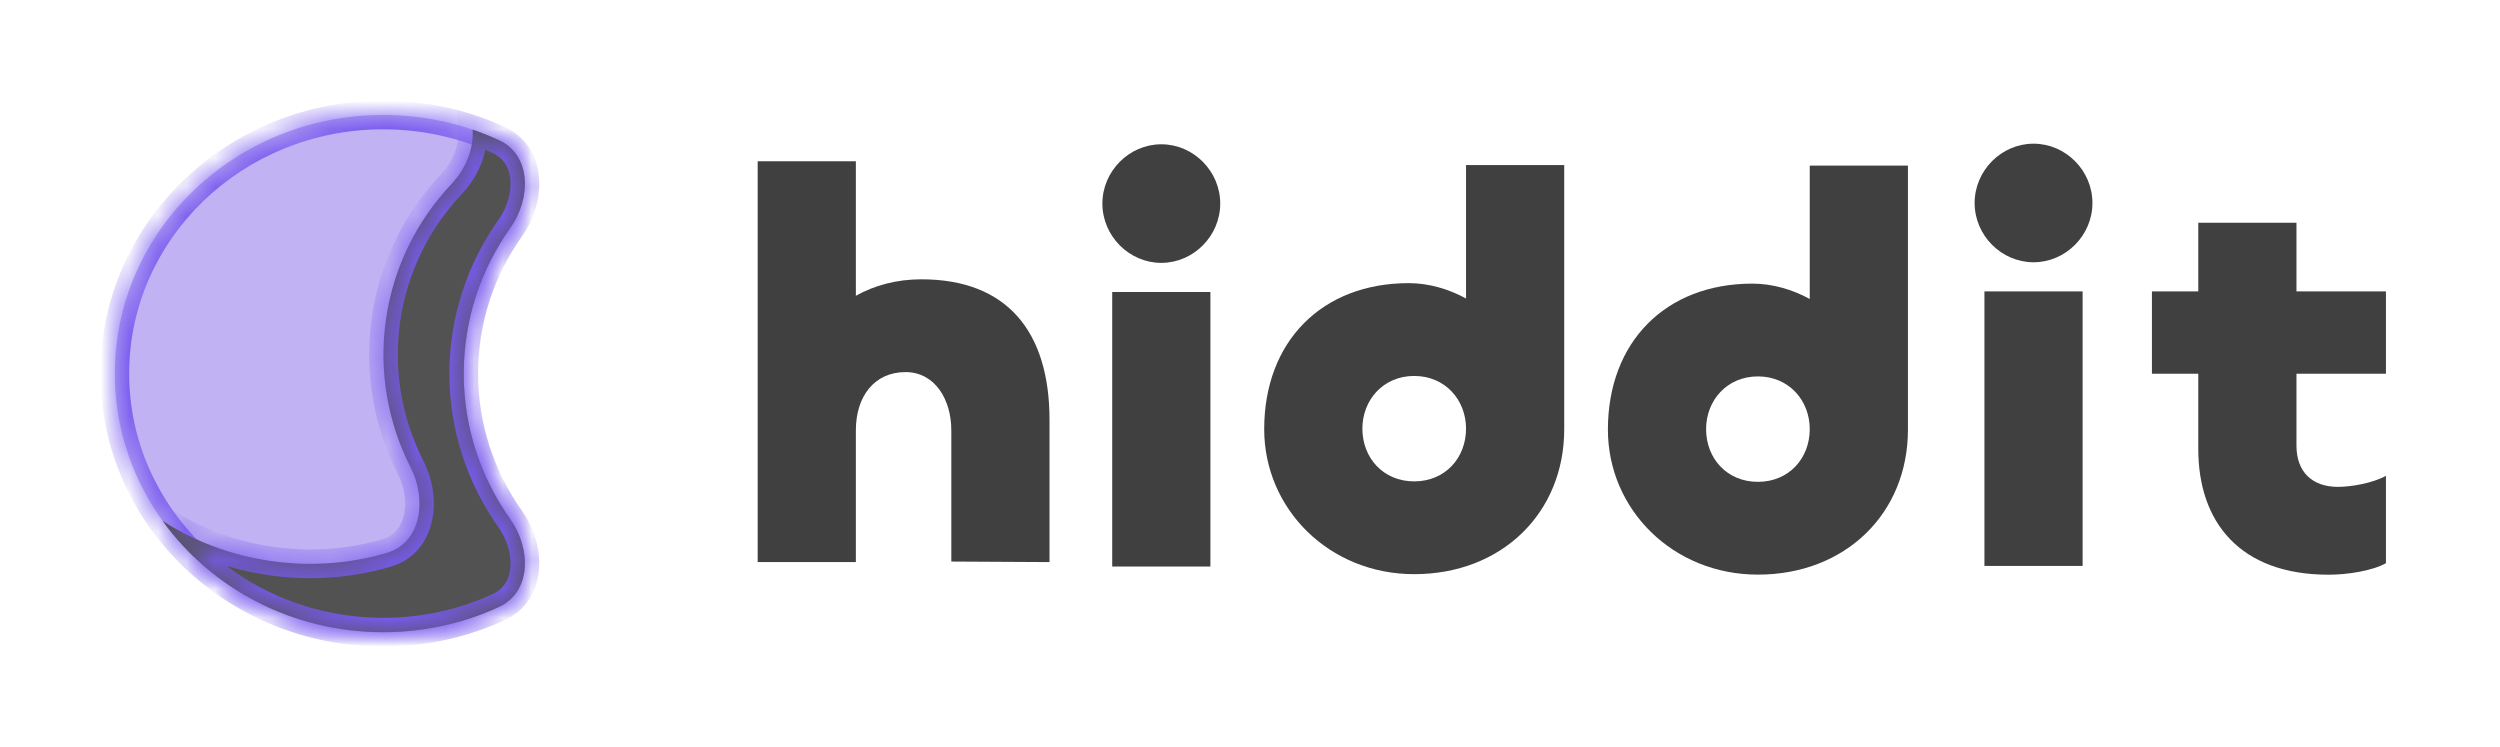 <svg width="87" height="26" viewBox="0 0 87 26" fill="none" xmlns="http://www.w3.org/2000/svg">
<path fill-rule="evenodd" clip-rule="evenodd" d="M17.358 4.875C18.5 5.401 18.486 6.905 17.759 7.931C16.736 9.375 16.138 11.12 16.138 13C16.138 14.88 16.736 16.625 17.759 18.069C18.486 19.095 18.5 20.599 17.358 21.125C16.14 21.686 14.776 22 13.336 22C8.178 22 3.996 17.971 3.996 13C3.996 8.029 8.178 4 13.336 4C14.776 4 16.14 4.314 17.358 4.875Z" fill="#C0B2F3"/>
<mask id="mask0_269_150290" style="mask-type:luminance" maskUnits="userSpaceOnUse" x="3" y="4" width="16" height="18">
<path fill-rule="evenodd" clip-rule="evenodd" d="M17.358 4.875C18.5 5.401 18.486 6.905 17.759 7.931C16.736 9.375 16.138 11.12 16.138 13C16.138 14.88 16.736 16.625 17.759 18.069C18.486 19.095 18.5 20.599 17.358 21.125C16.14 21.686 14.776 22 13.336 22C8.178 22 3.996 17.971 3.996 13C3.996 8.029 8.178 4 13.336 4C14.776 4 16.14 4.314 17.358 4.875Z" fill="white"/>
</mask>
<g mask="url(#mask0_269_150290)">
<path d="M16.637 13C16.637 11.228 17.2 9.583 18.166 8.22L17.351 7.642C16.271 9.166 15.638 11.012 15.638 13H16.637ZM18.166 17.779C17.2 16.417 16.637 14.772 16.637 13H15.638C15.638 14.988 16.271 16.834 17.351 18.358L18.166 17.779ZM17.149 20.671C15.995 21.202 14.703 21.5 13.335 21.5V22.5C14.849 22.5 16.284 22.17 17.566 21.579L17.149 20.671ZM13.335 21.5C8.435 21.5 4.495 17.677 4.495 13H3.496C3.496 18.265 7.92 22.5 13.335 22.5V21.5ZM4.495 13C4.495 8.323 8.435 4.5 13.335 4.5V3.5C7.92 3.5 3.496 7.735 3.496 13H4.495ZM13.335 4.5C14.703 4.5 15.995 4.798 17.149 5.329L17.566 4.421C16.284 3.83 14.849 3.5 13.335 3.5V4.5ZM17.351 18.358C17.654 18.786 17.799 19.302 17.761 19.742C17.725 20.166 17.528 20.496 17.149 20.671L17.566 21.579C18.329 21.228 18.696 20.543 18.756 19.827C18.816 19.127 18.59 18.378 18.166 17.779L17.351 18.358ZM18.166 8.22C18.59 7.622 18.816 6.874 18.756 6.173C18.696 5.457 18.329 4.772 17.566 4.421L17.149 5.329C17.528 5.504 17.725 5.833 17.761 6.258C17.799 6.698 17.654 7.214 17.351 7.642L18.166 8.22Z" fill="#785AEF"/>
</g>
<path fill-rule="evenodd" clip-rule="evenodd" d="M5.66 18.129C7.347 20.469 10.156 22 13.336 22C14.776 22 16.14 21.686 17.358 21.125C18.5 20.599 18.486 19.095 17.759 18.069C16.736 16.625 16.138 14.88 16.138 13C16.138 11.12 16.736 9.375 17.759 7.931C18.486 6.905 18.5 5.401 17.358 4.875C17.062 4.739 16.758 4.617 16.446 4.511C16.497 5.156 16.21 5.875 15.712 6.403C14.519 7.668 13.695 9.284 13.432 11.113C13.169 12.942 13.504 14.724 14.293 16.275C14.863 17.396 14.662 18.887 13.456 19.241C12.193 19.612 10.824 19.724 9.425 19.522C8.036 19.322 6.762 18.834 5.66 18.129Z" fill="#525252"/>
<mask id="mask1_269_150290" style="mask-type:luminance" maskUnits="userSpaceOnUse" x="5" y="4" width="14" height="18">
<path fill-rule="evenodd" clip-rule="evenodd" d="M5.66 18.129C7.347 20.469 10.156 22 13.336 22C14.776 22 16.14 21.686 17.358 21.125C18.5 20.599 18.486 19.095 17.759 18.069C16.736 16.625 16.138 14.88 16.138 13C16.138 11.12 16.736 9.375 17.759 7.931C18.486 6.905 18.5 5.401 17.358 4.875C17.062 4.739 16.758 4.617 16.446 4.511C16.497 5.156 16.21 5.875 15.712 6.403C14.519 7.668 13.695 9.284 13.432 11.113C13.169 12.942 13.504 14.724 14.293 16.275C14.863 17.396 14.662 18.887 13.456 19.241C12.193 19.612 10.824 19.724 9.425 19.522C8.036 19.322 6.762 18.834 5.66 18.129Z" fill="white"/>
</mask>
<g mask="url(#mask1_269_150290)">
<path d="M5.661 18.129L5.929 17.708L5.256 18.422L5.661 18.129ZM16.447 4.511L16.608 4.038L15.89 3.793L15.949 4.55L16.447 4.511ZM13.336 21.5C10.319 21.5 7.66 20.047 6.066 17.837L5.256 18.422C7.035 20.89 9.994 22.5 13.336 22.5V21.5ZM17.15 20.671C15.996 21.202 14.703 21.5 13.336 21.5V22.5C14.85 22.5 16.285 22.17 17.567 21.579L17.15 20.671ZM17.352 18.358C17.655 18.785 17.799 19.302 17.762 19.742C17.726 20.166 17.529 20.496 17.15 20.671L17.567 21.579C18.33 21.228 18.697 20.543 18.757 19.827C18.817 19.126 18.591 18.378 18.167 17.779L17.352 18.358ZM15.639 13C15.639 14.988 16.272 16.834 17.352 18.358L18.167 17.779C17.201 16.416 16.638 14.771 16.638 13H15.639ZM17.352 7.642C16.272 9.166 15.639 11.012 15.639 13H16.638C16.638 11.228 17.201 9.583 18.167 8.22L17.352 7.642ZM17.15 5.329C17.529 5.504 17.726 5.833 17.762 6.258C17.799 6.697 17.655 7.214 17.352 7.642L18.167 8.22C18.591 7.622 18.817 6.873 18.757 6.173C18.697 5.457 18.33 4.772 17.567 4.421L17.15 5.329ZM16.286 4.984C16.582 5.085 16.87 5.2 17.15 5.329L17.567 4.421C17.256 4.277 16.936 4.149 16.608 4.038L16.286 4.984ZM15.949 4.55C15.987 5.03 15.768 5.615 15.35 6.06L16.076 6.746C16.653 6.134 17.008 5.281 16.945 4.472L15.949 4.55ZM15.35 6.06C14.089 7.396 13.217 9.106 12.939 11.041L13.927 11.184C14.175 9.461 14.95 7.94 16.076 6.746L15.35 6.06ZM12.939 11.041C12.661 12.977 13.015 14.863 13.848 16.502L14.738 16.048C13.994 14.585 13.68 12.906 13.927 11.184L12.939 11.041ZM13.848 16.502C14.086 16.969 14.155 17.502 14.055 17.932C13.958 18.347 13.716 18.644 13.317 18.761L13.598 19.721C14.404 19.484 14.865 18.859 15.027 18.159C15.187 17.475 15.07 16.701 14.738 16.048L13.848 16.502ZM13.317 18.761C12.121 19.112 10.824 19.218 9.497 19.027L9.355 20.017C10.825 20.229 12.267 20.111 13.598 19.721L13.317 18.761ZM9.497 19.027C8.179 18.837 6.972 18.374 5.929 17.708L5.392 18.551C6.553 19.293 7.894 19.807 9.355 20.017L9.497 19.027Z" fill="#785AEF"/>
</g>
<path d="M29.784 19.561V14.975C29.784 13.79 30.43 12.949 31.512 12.949C32.537 12.949 33.106 13.905 33.106 14.975V19.542L36.523 19.561V14.612C36.523 11.535 35.042 9.72 32.062 9.72C31.208 9.72 30.43 9.93 29.784 10.293V5.612H26.367V19.561H29.784Z" fill="#404040"/>
<path d="M40.413 9.148C41.533 9.148 42.464 8.212 42.464 7.084C42.464 5.957 41.533 5.021 40.413 5.021C39.294 5.021 38.363 5.957 38.363 7.084C38.363 8.212 39.294 9.148 40.413 9.148ZM38.705 10.161V19.715H42.122V10.161H38.705Z" fill="#404040"/>
<path d="M49.214 19.981C52.252 19.981 54.435 17.86 54.435 14.936V5.745H51.018V10.388C50.429 10.064 49.727 9.853 49.025 9.853C46.006 9.853 43.994 11.879 43.994 14.936C43.994 17.707 46.253 19.981 49.214 19.981ZM49.214 16.752C48.132 16.752 47.411 15.93 47.411 14.917C47.411 13.924 48.132 13.083 49.214 13.083C50.297 13.083 51.018 13.924 51.018 14.917C51.018 15.93 50.297 16.752 49.214 16.752Z" fill="#404040"/>
<path d="M70.767 9.127C71.887 9.127 72.817 8.191 72.817 7.064C72.817 5.936 71.887 5 70.767 5C69.647 5 68.717 5.936 68.717 7.064C68.717 8.191 69.647 9.127 70.767 9.127ZM69.058 10.14V19.694H72.475V10.14H69.058Z" fill="#404040"/>
<path d="M81.037 20C81.683 20 82.556 19.866 83.031 19.599V16.56C82.575 16.809 81.835 16.943 81.36 16.943C80.468 16.943 79.917 16.427 79.917 15.509V13.006H83.031V10.14H79.917V7.751H76.5V10.14H74.887V13.006H76.5V15.624C76.5 18.166 77.943 20 81.037 20Z" fill="#404040"/>
<path d="M61.175 19.997C64.213 19.997 66.396 17.876 66.396 14.953V5.762H62.979V10.405C62.39 10.08 61.688 9.87 60.986 9.87C57.967 9.87 55.955 11.896 55.955 14.953C55.955 17.724 58.214 19.997 61.175 19.997ZM61.175 16.768C60.093 16.768 59.372 15.946 59.372 14.934C59.372 13.94 60.093 13.099 61.175 13.099C62.258 13.099 62.979 13.94 62.979 14.934C62.979 15.946 62.258 16.768 61.175 16.768Z" fill="#404040"/>
</svg>
